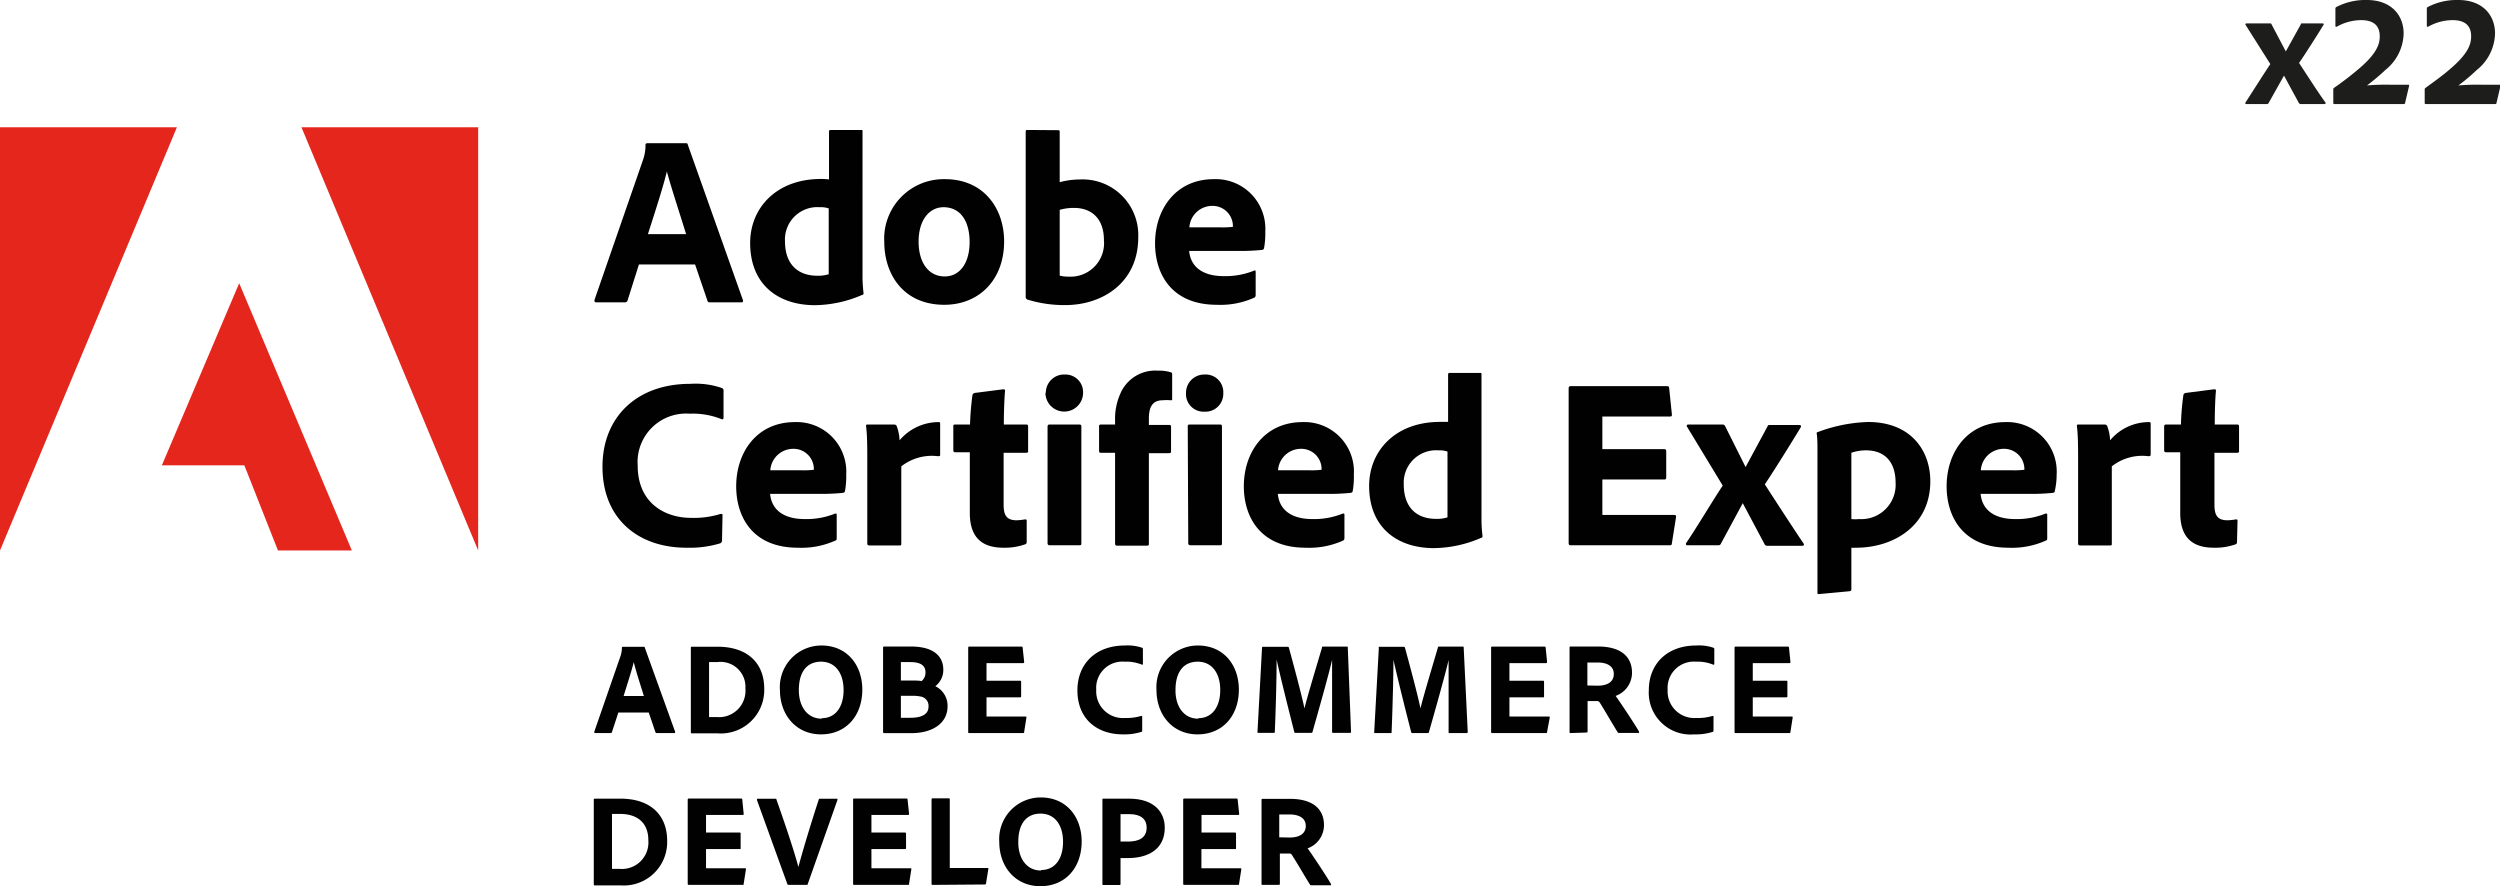 <svg xmlns="http://www.w3.org/2000/svg" viewBox="0 0 246.98 87.55"><defs><style>.cls-1{fill:#e5261d;}.cls-2{fill:#010101;}.cls-3{fill:#1d1d1b;}.cls-4{fill:none;}</style></defs><g id="Layer_2" data-name="Layer 2"><g id="Layer_1-2" data-name="Layer 1"><polygon class="cls-1" points="0 54.38 17.48 12.57 0 12.57 0 54.38"/><polygon class="cls-1" points="29.78 12.57 47.24 12.57 47.24 54.38 29.78 12.57"/><polygon class="cls-1" points="23.63 27.98 34.76 54.38 27.46 54.38 24.14 45.97 15.99 45.97 23.63 27.98"/><path class="cls-2" d="M63.12,26.13,62,29.68a.26.26,0,0,1-.26.19H58.92c-.17,0-.21-.09-.19-.24l4.8-13.85a4.26,4.26,0,0,0,.24-1.46.16.16,0,0,1,.15-.17h3.84c.12,0,.16,0,.19.15L73.4,29.66c0,.12,0,.21-.12.21H70.16c-.15,0-.22,0-.27-.16l-1.22-3.58Zm4.66-3c-.48-1.59-1.44-4.49-1.9-6.19h0c-.38,1.6-1.25,4.24-1.87,6.19Z"/><path class="cls-2" d="M74.11,24c0-3.44,2.57-6.32,7-6.32.19,0,.43,0,.79.05V13c0-.12.07-.16.17-.16h3c.12,0,.14,0,.14.14V27.19a13.87,13.87,0,0,0,.1,1.75c0,.12,0,.17-.17.21a12,12,0,0,1-4.73,1C76.85,30.11,74.11,28.1,74.11,24Zm7.76-3.41a2.4,2.4,0,0,0-.89-.12,3.2,3.2,0,0,0-3.43,3.36c0,2.37,1.37,3.41,3.19,3.41a3.4,3.4,0,0,0,1.13-.15Z"/><path class="cls-2" d="M99.2,23.85c0,3.77-2.45,6.26-5.91,6.26-4.1,0-5.93-3.09-5.93-6.19a5.88,5.88,0,0,1,6-6.22C97.2,17.7,99.2,20.61,99.2,23.85Zm-8.45,0c0,2.12,1,3.46,2.59,3.46,1.39,0,2.45-1.2,2.45-3.41,0-1.87-.77-3.43-2.6-3.43C91.8,20.49,90.75,21.74,90.75,23.87Z"/><path class="cls-2" d="M104.45,12.86c.19,0,.24,0,.24.19V18a7.65,7.65,0,0,1,2-.27,5.5,5.5,0,0,1,5.76,5.72c0,4.49-3.55,6.69-7.2,6.69a12.38,12.38,0,0,1-3.77-.55.28.28,0,0,1-.15-.24V13c0-.12.05-.16.17-.16Zm1.66,7.68a5,5,0,0,0-1.42.19v6.5a3.38,3.38,0,0,0,.89.1,3.31,3.31,0,0,0,3.48-3.6C109.06,21.54,107.79,20.54,106.11,20.54Z"/><path class="cls-2" d="M117.48,24.79c.12,1.36,1.08,2.49,3.43,2.49a7.57,7.57,0,0,0,3-.55c.07-.05.14,0,.14.12v2.28c0,.17-.05.24-.17.29a8.12,8.12,0,0,1-3.67.69c-4.51,0-6.1-3.09-6.1-6.07,0-3.31,2-6.34,5.81-6.34A4.9,4.9,0,0,1,125,22.89a7.93,7.93,0,0,1-.12,1.61.22.22,0,0,1-.2.19,21.3,21.3,0,0,1-2.47.1Zm3.12-2.33a8.18,8.18,0,0,0,1.2-.05v-.17a2,2,0,0,0-2-1.9,2.27,2.27,0,0,0-2.3,2.12Z"/><path class="cls-2" d="M71.33,53.35a.31.31,0,0,1-.19.33,10.45,10.45,0,0,1-3.34.43c-4.65,0-8.28-2.76-8.28-8,0-4.88,3.36-8.19,8.67-8.19a8,8,0,0,1,3.12.41.27.27,0,0,1,.17.29v2.61c0,.22-.12.22-.22.17a7.57,7.57,0,0,0-3.12-.53A4.79,4.79,0,0,0,63,46c0,3.74,2.74,5.16,5.26,5.16a8.89,8.89,0,0,0,2.93-.39c.12,0,.19,0,.19.12Z"/><path class="cls-2" d="M76.08,48.79c.12,1.36,1.08,2.49,3.44,2.49a7.49,7.49,0,0,0,3-.55c.07,0,.14,0,.14.12v2.28c0,.17,0,.24-.17.29a8.12,8.12,0,0,1-3.67.69c-4.51,0-6.09-3.09-6.09-6.07,0-3.31,2-6.34,5.8-6.34a4.9,4.9,0,0,1,5.07,5.19,7.93,7.93,0,0,1-.12,1.61.22.22,0,0,1-.19.19,21.66,21.66,0,0,1-2.48.1Zm3.12-2.33a8.18,8.18,0,0,0,1.2-.05v-.17a2,2,0,0,0-2-1.9,2.27,2.27,0,0,0-2.3,2.12Z"/><path class="cls-2" d="M88.32,41.94a.27.27,0,0,1,.29.22,4.47,4.47,0,0,1,.26,1.34,5.06,5.06,0,0,1,3.82-1.8c.15,0,.19,0,.19.2v3c0,.12,0,.17-.21.17a4.91,4.91,0,0,0-3.63,1l0,7.63c0,.15,0,.19-.22.19H85.92c-.19,0-.24-.07-.24-.21V45.38c0-1,0-2.43-.12-3.27,0-.12,0-.17.15-.17Z"/><path class="cls-2" d="M101.43,53.46c0,.15,0,.27-.17.32a6,6,0,0,1-2.14.33c-2.09,0-3.31-1-3.31-3.43v-6H94.37c-.14,0-.19-.07-.19-.22V42.16c0-.17,0-.22.21-.22h1.44a27.87,27.87,0,0,1,.24-2.9.28.28,0,0,1,.22-.22l2.81-.36c.12,0,.19,0,.19.15-.07.74-.12,2.16-.12,3.33h2.21c.14,0,.19.05.19.2v2.42c0,.12,0,.14-.17.17H99.15v5.14c0,1.05.31,1.53,1.29,1.53a5.71,5.71,0,0,0,.82-.09c.09,0,.17,0,.17.16Z"/><path class="cls-2" d="M103.32,38.8A1.8,1.8,0,0,1,105.19,37,1.74,1.74,0,0,1,107,38.8a1.86,1.86,0,1,1-3.72,0Zm.17,3.34c0-.12.05-.2.19-.2h2.95c.15,0,.2.05.2.2V53.66c0,.14,0,.21-.22.21h-2.88c-.17,0-.24-.07-.24-.21Z"/><path class="cls-2" d="M108.74,44.73c-.12,0-.16-.07-.16-.19V42.11a.15.15,0,0,1,.16-.17h1.42v-.38a6.1,6.1,0,0,1,.53-2.69,3.74,3.74,0,0,1,3.72-2.25,3.69,3.69,0,0,1,1.25.16c.12,0,.14.12.14.24V39.4c0,.1,0,.17-.17.14a4.66,4.66,0,0,0-.72,0c-.89,0-1.41.45-1.41,1.8v.64h2c.16,0,.19.08.19.17v2.43c0,.14,0,.16-.19.19h-2v8.93c0,.12,0,.21-.22.21h-2.9c-.15,0-.22-.07-.22-.21V44.73Z"/><path class="cls-2" d="M117.17,38.8A1.8,1.8,0,0,1,119,37a1.74,1.74,0,0,1,1.85,1.85A1.76,1.76,0,0,1,119,40.67,1.74,1.74,0,0,1,117.17,38.8Zm.17,3.34c0-.12,0-.2.19-.2h3c.14,0,.19.05.19.2V53.66c0,.14,0,.21-.21.21h-2.88c-.17,0-.24-.07-.24-.21Z"/><path class="cls-2" d="M126.24,48.79c.12,1.36,1.08,2.49,3.43,2.49a7.49,7.49,0,0,0,3-.55c.08,0,.15,0,.15.12v2.28c0,.17-.05.24-.17.29a8.15,8.15,0,0,1-3.67.69c-4.51,0-6.1-3.09-6.1-6.07,0-3.31,2-6.34,5.81-6.34a4.89,4.89,0,0,1,5.06,5.19,8.15,8.15,0,0,1-.11,1.61.22.22,0,0,1-.2.19,21.3,21.3,0,0,1-2.47.1Zm3.12-2.33a8.31,8.31,0,0,0,1.2-.05v-.17a2,2,0,0,0-2-1.9,2.27,2.27,0,0,0-2.3,2.12Z"/><path class="cls-2" d="M135.26,48c0-3.44,2.57-6.32,7-6.32.2,0,.44,0,.8,0V37a.14.14,0,0,1,.16-.16h3c.12,0,.14,0,.14.14V51.19a13.87,13.87,0,0,0,.1,1.75c0,.12,0,.16-.17.21a12,12,0,0,1-4.73,1C138,54.11,135.26,52.1,135.26,48ZM143,44.61a2.43,2.43,0,0,0-.89-.12,3.2,3.2,0,0,0-3.43,3.36c0,2.37,1.36,3.41,3.19,3.41a3.4,3.4,0,0,0,1.13-.15Z"/><path class="cls-2" d="M165.17,53.66c0,.19-.07.21-.24.21h-9.77c-.14,0-.19-.07-.19-.21V38.37c0-.15.05-.22.19-.22h9.48c.19,0,.24,0,.26.19l.27,2.6c0,.12,0,.21-.17.21h-6.7v3.22h6.12c.12,0,.19.05.19.19V47.2c0,.14-.09.17-.19.17H158.3v3.5h7.08c.2,0,.22.08.2.22Z"/><path class="cls-2" d="M166.68,42.18a.14.14,0,0,1,.12-.24h3.33c.2,0,.24.05.32.2l2,4h0l2.16-4c.05-.15.1-.15.22-.15h2.93c.14,0,.21.1.14.22-.79,1.32-2.69,4.37-3.55,5.64,1.1,1.71,3,4.63,3.84,5.86.07.12,0,.21-.14.21h-3.44a.31.31,0,0,1-.31-.21l-2.13-4h0L170,53.73c-.05.1-.12.14-.29.14h-3c-.15,0-.2-.12-.12-.24,1-1.46,2.61-4.17,3.6-5.66Z"/><path class="cls-2" d="M190.7,47.54c0,4.39-3.6,6.57-7.34,6.57a3.94,3.94,0,0,1-.46,0v4.08c0,.12,0,.19-.19.22l-3,.28c-.14,0-.16,0-.16-.16V44.39c0-.33,0-1.22-.08-1.58a.11.11,0,0,1,.1-.12,15.34,15.34,0,0,1,5-1C188.81,41.7,190.7,44.54,190.7,47.54Zm-7.8-2.81v6.55a3.84,3.84,0,0,0,.77,0,3.39,3.39,0,0,0,3.6-3.58c0-2.06-1.06-3.21-2.93-3.21A4.48,4.48,0,0,0,182.9,44.73Z"/><path class="cls-2" d="M195.67,48.79c.12,1.36,1.08,2.49,3.43,2.49a7.49,7.49,0,0,0,3-.55c.08,0,.15,0,.15.12v2.28c0,.17,0,.24-.17.29a8.15,8.15,0,0,1-3.67.69c-4.51,0-6.1-3.09-6.1-6.07,0-3.31,2-6.34,5.81-6.34a4.89,4.89,0,0,1,5.06,5.19A7.25,7.25,0,0,1,203,48.5c0,.12-.07.16-.19.19a21.3,21.3,0,0,1-2.47.1Zm3.12-2.33a8.31,8.31,0,0,0,1.2-.05v-.17a2,2,0,0,0-2-1.9,2.27,2.27,0,0,0-2.3,2.12Z"/><path class="cls-2" d="M207.91,41.94a.27.27,0,0,1,.29.22,4.47,4.47,0,0,1,.26,1.34,5,5,0,0,1,3.82-1.8c.14,0,.19,0,.19.2v3c0,.12-.05.17-.22.17a4.86,4.86,0,0,0-3.62,1l0,7.63c0,.15,0,.19-.21.19h-2.88c-.19,0-.24-.07-.24-.21V45.38c0-1,0-2.43-.12-3.27,0-.12,0-.17.14-.17Z"/><path class="cls-2" d="M221,53.46c0,.15,0,.27-.16.32a6,6,0,0,1-2.14.33c-2.09,0-3.31-1-3.31-3.43v-6H214c-.15,0-.2-.07-.2-.22V42.16c0-.17.05-.22.22-.22h1.44a25.37,25.37,0,0,1,.24-2.9.27.27,0,0,1,.22-.22l2.8-.36c.12,0,.2,0,.2.15-.08.74-.12,2.16-.12,3.33H221c.15,0,.2.05.2.2v2.42c0,.12,0,.14-.17.17h-2.26v5.14c0,1.05.31,1.53,1.3,1.53a5.71,5.71,0,0,0,.82-.09c.09,0,.16,0,.16.16Z"/><path class="cls-2" d="M61.09,70.39l-.63,1.92a.13.13,0,0,1-.14.11H58.81c-.09,0-.11-.06-.1-.13l2.6-7.5a2.61,2.61,0,0,0,.13-.8.09.09,0,0,1,.08-.09H63.6c.06,0,.09,0,.1.08l3,8.32c0,.06,0,.12-.06.12H64.9a.15.15,0,0,1-.15-.09l-.66-1.94Zm2.52-1.63c-.26-.85-.78-2.43-1-3.35h0c-.21.87-.68,2.3-1,3.35Z"/><path class="cls-2" d="M68.25,64c0-.07,0-.09.09-.11.39,0,1.37,0,2.53,0,3.11,0,4.63,1.74,4.63,4.14a4.29,4.29,0,0,1-4.6,4.42c-.86,0-2.16,0-2.58,0,0,0-.07,0-.07-.13Zm1.8,6.84.77,0a2.61,2.61,0,0,0,2.82-2.83,2.46,2.46,0,0,0-2.78-2.6h-.81Z"/><path class="cls-2" d="M85.19,68.11c0,2.66-1.65,4.44-4.08,4.44s-4.06-1.88-4.06-4.4a4.11,4.11,0,0,1,4.09-4.38C83.72,63.77,85.18,65.73,85.19,68.11Zm-4,2.84c1.35,0,2.15-1.11,2.15-2.78s-.82-2.8-2.22-2.8-2.2,1-2.2,2.8C78.91,69.74,79.72,71,81.18,71Z"/><path class="cls-2" d="M87.24,64c0-.07,0-.11.08-.13.45,0,1.73,0,2.65,0,2.77,0,3.22,1.41,3.22,2.27a2,2,0,0,1-.79,1.65,2.14,2.14,0,0,1,1.21,2c0,1.59-1.38,2.64-3.61,2.64l-2.67,0a.12.12,0,0,1-.09-.12ZM89,67.23h.88c.45,0,1,0,1.16.06a1.07,1.07,0,0,0,.39-.88c0-.66-.49-1-1.48-1l-.95,0Zm0,3.68.95,0c1.12,0,1.78-.35,1.78-1.1a.93.93,0,0,0-.79-1,3.79,3.79,0,0,0-.82-.07H89Z"/><path class="cls-2" d="M101.18,72.3c0,.1,0,.12-.13.12h-5.3c-.07,0-.1,0-.1-.12V64c0-.08,0-.12.1-.12h5.14c.1,0,.13,0,.14.11l.15,1.4c0,.06,0,.12-.1.12H97.46v1.74h3.31c.07,0,.11,0,.11.1V68.8c0,.08-.06.09-.11.09H97.46v1.9h3.83c.11,0,.12,0,.11.12Z"/><path class="cls-2" d="M112.84,72.13c0,.09,0,.16-.11.18a5.55,5.55,0,0,1-1.8.24c-2.53,0-4.49-1.5-4.49-4.35,0-2.63,1.82-4.43,4.69-4.43a4.45,4.45,0,0,1,1.69.22.15.15,0,0,1,.09.16v1.42c0,.11-.06.11-.11.09a4,4,0,0,0-1.69-.29,2.59,2.59,0,0,0-2.81,2.77,2.64,2.64,0,0,0,2.85,2.79,5,5,0,0,0,1.58-.2c.07,0,.11,0,.11.06Z"/><path class="cls-2" d="M122.39,68.11c0,2.66-1.65,4.44-4.08,4.44s-4.06-1.88-4.06-4.4a4.11,4.11,0,0,1,4.08-4.38C120.92,63.77,122.38,65.73,122.39,68.11Zm-4,2.84c1.35,0,2.16-1.11,2.16-2.78s-.82-2.8-2.22-2.8-2.2,1-2.2,2.8C116.11,69.74,116.92,71,118.37,71Z"/><path class="cls-2" d="M124.8,63.9h2.39c.09,0,.12,0,.14.09.37,1.32,1.29,4.76,1.54,6h0c.26-1.12,1.34-4.67,1.73-6,0-.07,0-.11.1-.11h2.34c.08,0,.11,0,.11.09l.32,8.31a.09.09,0,0,1-.1.12H131.7c-.06,0-.1,0-.1-.09,0-2.68,0-6.3,0-7.13h0c-.28,1.29-1.43,5.34-1.93,7.11,0,.08-.07.11-.13.11H128c-.09,0-.12,0-.14-.11-.48-1.88-1.37-5.42-1.74-7.13h0c0,1.4-.06,4.42-.18,7.13,0,.09,0,.11-.1.11h-1.51c-.08,0-.12,0-.1-.11l.45-8.33C124.69,63.9,124.73,63.9,124.8,63.9Z"/><path class="cls-2" d="M136.26,63.9h2.4a.13.13,0,0,1,.14.09c.36,1.32,1.29,4.76,1.53,6h0c.26-1.12,1.33-4.67,1.72-6,0-.07,0-.11.11-.11h2.34c.08,0,.1,0,.1.09L145,72.3a.1.1,0,0,1-.11.12h-1.67c-.07,0-.11,0-.11-.09,0-2.68,0-6.3,0-7.13h0c-.29,1.29-1.43,5.34-1.94,7.11,0,.08-.06.11-.13.11h-1.49c-.09,0-.12,0-.14-.11-.49-1.88-1.37-5.42-1.75-7.13h0c0,1.4-.07,4.42-.18,7.13,0,.09,0,.11-.11.11h-1.5c-.08,0-.12,0-.11-.11l.46-8.33C136.16,63.9,136.2,63.9,136.26,63.9Z"/><path class="cls-2" d="M152.84,72.3c0,.1,0,.12-.13.12h-5.29c-.08,0-.11,0-.11-.12V64c0-.08,0-.12.11-.12h5.13c.11,0,.13,0,.15.11l.14,1.4c0,.06,0,.12-.09.12h-3.63v1.74h3.31c.07,0,.11,0,.11.1V68.8c0,.08,0,.09-.11.09h-3.31v1.9H153c.1,0,.11,0,.1.12Z"/><path class="cls-2" d="M155.16,72.42c-.07,0-.1,0-.1-.12V64c0-.06,0-.13.09-.13,1.17,0,1.66,0,2.72,0,2.16,0,3.36.92,3.36,2.6a2.43,2.43,0,0,1-1.62,2.28c.43.59,1.9,2.8,2.3,3.5,0,.08.05.16,0,.16H160c-.12,0-.16,0-.19-.08-.37-.57-1.19-2-1.72-2.85-.1-.15-.16-.22-.3-.22h-.95v3a.1.1,0,0,1-.11.11Zm2.67-4.68c1,0,1.6-.39,1.6-1.16s-.65-1.13-1.61-1.13l-1,0v2.27Z"/><path class="cls-2" d="M169.28,72.13c0,.09,0,.16-.1.18a5.58,5.58,0,0,1-1.81.24,4.13,4.13,0,0,1-4.48-4.35c0-2.63,1.82-4.43,4.69-4.43a4.45,4.45,0,0,1,1.69.22.15.15,0,0,1,.09.16v1.42c0,.11-.06.11-.12.09a4,4,0,0,0-1.69-.29,2.59,2.59,0,0,0-2.8,2.77,2.64,2.64,0,0,0,2.84,2.79,5,5,0,0,0,1.59-.2c.06,0,.1,0,.1.06Z"/><path class="cls-2" d="M176.88,72.3c0,.1,0,.12-.13.12h-5.29c-.08,0-.1,0-.1-.12V64c0-.08,0-.12.1-.12h5.14c.1,0,.13,0,.14.11l.14,1.4c0,.06,0,.12-.09.12h-3.63v1.74h3.32c.06,0,.1,0,.1.1V68.8c0,.08-.05.09-.1.09h-3.32v1.9H177c.1,0,.11,0,.1.12Z"/><path class="cls-3" d="M221.85,2.47a.1.1,0,0,1,.09-.16h2.27c.14,0,.17,0,.22.13l1.39,2.64h0l1.48-2.67c0-.1.06-.1.15-.1h2c.1,0,.15.06.1.14-.54.89-1.83,2.92-2.42,3.77.75,1.14,2,3.1,2.62,3.92,0,.08,0,.14-.1.14h-2.34a.23.23,0,0,1-.22-.14l-1.45-2.67h0l-1.52,2.71a.19.19,0,0,1-.2.1h-2c-.1,0-.13-.08-.08-.16.65-1,1.78-2.79,2.45-3.79Z"/><path class="cls-3" d="M230.62,10.28c-.11,0-.11-.06-.11-.14V8.9c0-.11,0-.16.06-.21a31.53,31.53,0,0,0,2.59-2c1.68-1.46,1.94-2.36,1.94-3.1,0-1-.54-1.6-1.84-1.6a4.91,4.91,0,0,0-2.39.64c-.1.05-.15,0-.15-.08V.87a.17.17,0,0,1,.1-.18,6.18,6.18,0,0,1,3-.69c2.47,0,3.64,1.56,3.64,3.3a4.75,4.75,0,0,1-1.8,3.61,20.52,20.52,0,0,1-1.82,1.53,21.83,21.83,0,0,1,2.31-.07h1.7c.13,0,.17,0,.15.11l-.39,1.67c0,.1-.07.13-.17.13Z"/><path class="cls-3" d="M239.66,10.28c-.12,0-.12-.06-.12-.14V8.9c0-.11,0-.16.07-.21.72-.53,1.75-1.25,2.59-2,1.67-1.46,1.93-2.36,1.93-3.1,0-1-.54-1.6-1.84-1.6a4.91,4.91,0,0,0-2.39.64c-.1.05-.15,0-.15-.08V.87a.17.17,0,0,1,.1-.18,6.18,6.18,0,0,1,3-.69c2.48,0,3.64,1.56,3.64,3.3a4.75,4.75,0,0,1-1.8,3.61,19.17,19.17,0,0,1-1.82,1.53,21.93,21.93,0,0,1,2.31-.07h1.7c.13,0,.17,0,.15.11l-.39,1.67c0,.1-.07.13-.17.13Z"/><rect class="cls-4" x="187.66" y="72.42" width="4.6" height="6.35"/><path class="cls-2" d="M58.66,79c0-.06,0-.09.09-.1.39,0,1.37,0,2.53,0,3.11,0,4.63,1.74,4.63,4.15a4.29,4.29,0,0,1-4.6,4.42c-.86,0-2.16,0-2.58,0,0,0-.07,0-.07-.13Zm1.8,6.84c.26,0,.47,0,.77,0a2.62,2.62,0,0,0,2.82-2.84c0-1.74-1.12-2.59-2.78-2.59h-.81Z"/><path class="cls-2" d="M73.47,87.31c0,.1,0,.11-.13.11H68.05a.1.1,0,0,1-.11-.11V79a.1.1,0,0,1,.11-.11h5.13c.11,0,.13,0,.15.1l.14,1.41c0,.06,0,.11-.09.11H69.75v1.74h3.32c.06,0,.1,0,.1.11v1.43c0,.08,0,.09-.1.09H69.75v1.9h3.84c.1,0,.11,0,.1.12Z"/><path class="cls-2" d="M78.88,85.62c.29-1.06.93-3.33,2-6.61,0-.08.06-.1.12-.1h1.64c.08,0,.11,0,.09.13l-2.93,8.29c0,.08-.06.09-.13.09H77.92a.13.13,0,0,1-.14-.09l-3-8.29c0-.08,0-.13.08-.13H76.6c.07,0,.1,0,.11.09,1.11,3.14,1.9,5.6,2.15,6.62Z"/><path class="cls-2" d="M89.81,87.31c0,.1,0,.11-.13.11h-5.3c-.07,0-.1,0-.1-.11V79c0-.07,0-.11.1-.11h5.14c.1,0,.13,0,.14.1l.15,1.41c0,.06,0,.11-.1.11H86.09v1.74H89.4a.1.1,0,0,1,.11.11v1.43c0,.08-.06.09-.11.09H86.09v1.9h3.83c.11,0,.12,0,.11.12Z"/><path class="cls-2" d="M92.16,87.42c-.11,0-.13,0-.13-.14V79c0-.08,0-.13.1-.13h1.61c.07,0,.09,0,.09.1v6.78h3.72c.08,0,.11,0,.09.11l-.23,1.42c0,.09-.07.1-.13.1Z"/><path class="cls-2" d="M106.86,83.12c0,2.65-1.65,4.43-4.08,4.43s-4.06-1.87-4.06-4.39a4.11,4.11,0,0,1,4.09-4.38C105.39,78.78,106.85,80.74,106.86,83.12Zm-4,2.83c1.36,0,2.16-1.1,2.16-2.78s-.82-2.79-2.22-2.79-2.2,1-2.2,2.79C100.58,84.75,101.39,86,102.84,86Z"/><path class="cls-2" d="M108.91,79c0-.07,0-.1.08-.1.53,0,1.56,0,2.54,0,2.63,0,3.54,1.46,3.54,2.87,0,2.11-1.62,3-3.63,3h-.74v2.56c0,.06,0,.1-.1.1H109c-.07,0-.09,0-.09-.1Zm1.79,4.14h.73c1,0,1.85-.31,1.85-1.38,0-.82-.56-1.33-1.69-1.33l-.89,0Z"/><path class="cls-2" d="M122.41,87.31c0,.1,0,.11-.13.11H117a.1.1,0,0,1-.11-.11V79a.1.1,0,0,1,.11-.11h5.13c.1,0,.13,0,.14.1l.15,1.41c0,.06,0,.11-.09.11h-3.63v1.74H122a.1.1,0,0,1,.11.11v1.43c0,.08,0,.09-.11.09h-3.31v1.9h3.83c.11,0,.12,0,.11.12Z"/><path class="cls-2" d="M124.73,87.42c-.08,0-.1,0-.1-.11V79.05c0-.06,0-.13.09-.13,1.17,0,1.66,0,2.72,0,2.15,0,3.36.92,3.36,2.6a2.44,2.44,0,0,1-1.62,2.29c.43.58,1.9,2.8,2.3,3.5,0,.07.05.15,0,.15h-1.88c-.12,0-.16,0-.19-.08-.37-.57-1.19-2-1.73-2.84-.09-.16-.15-.22-.3-.22h-.94v3a.1.1,0,0,1-.11.1Zm2.67-4.68c1,0,1.6-.39,1.6-1.15s-.65-1.13-1.62-1.13l-1,0v2.26Z"/></g></g></svg>